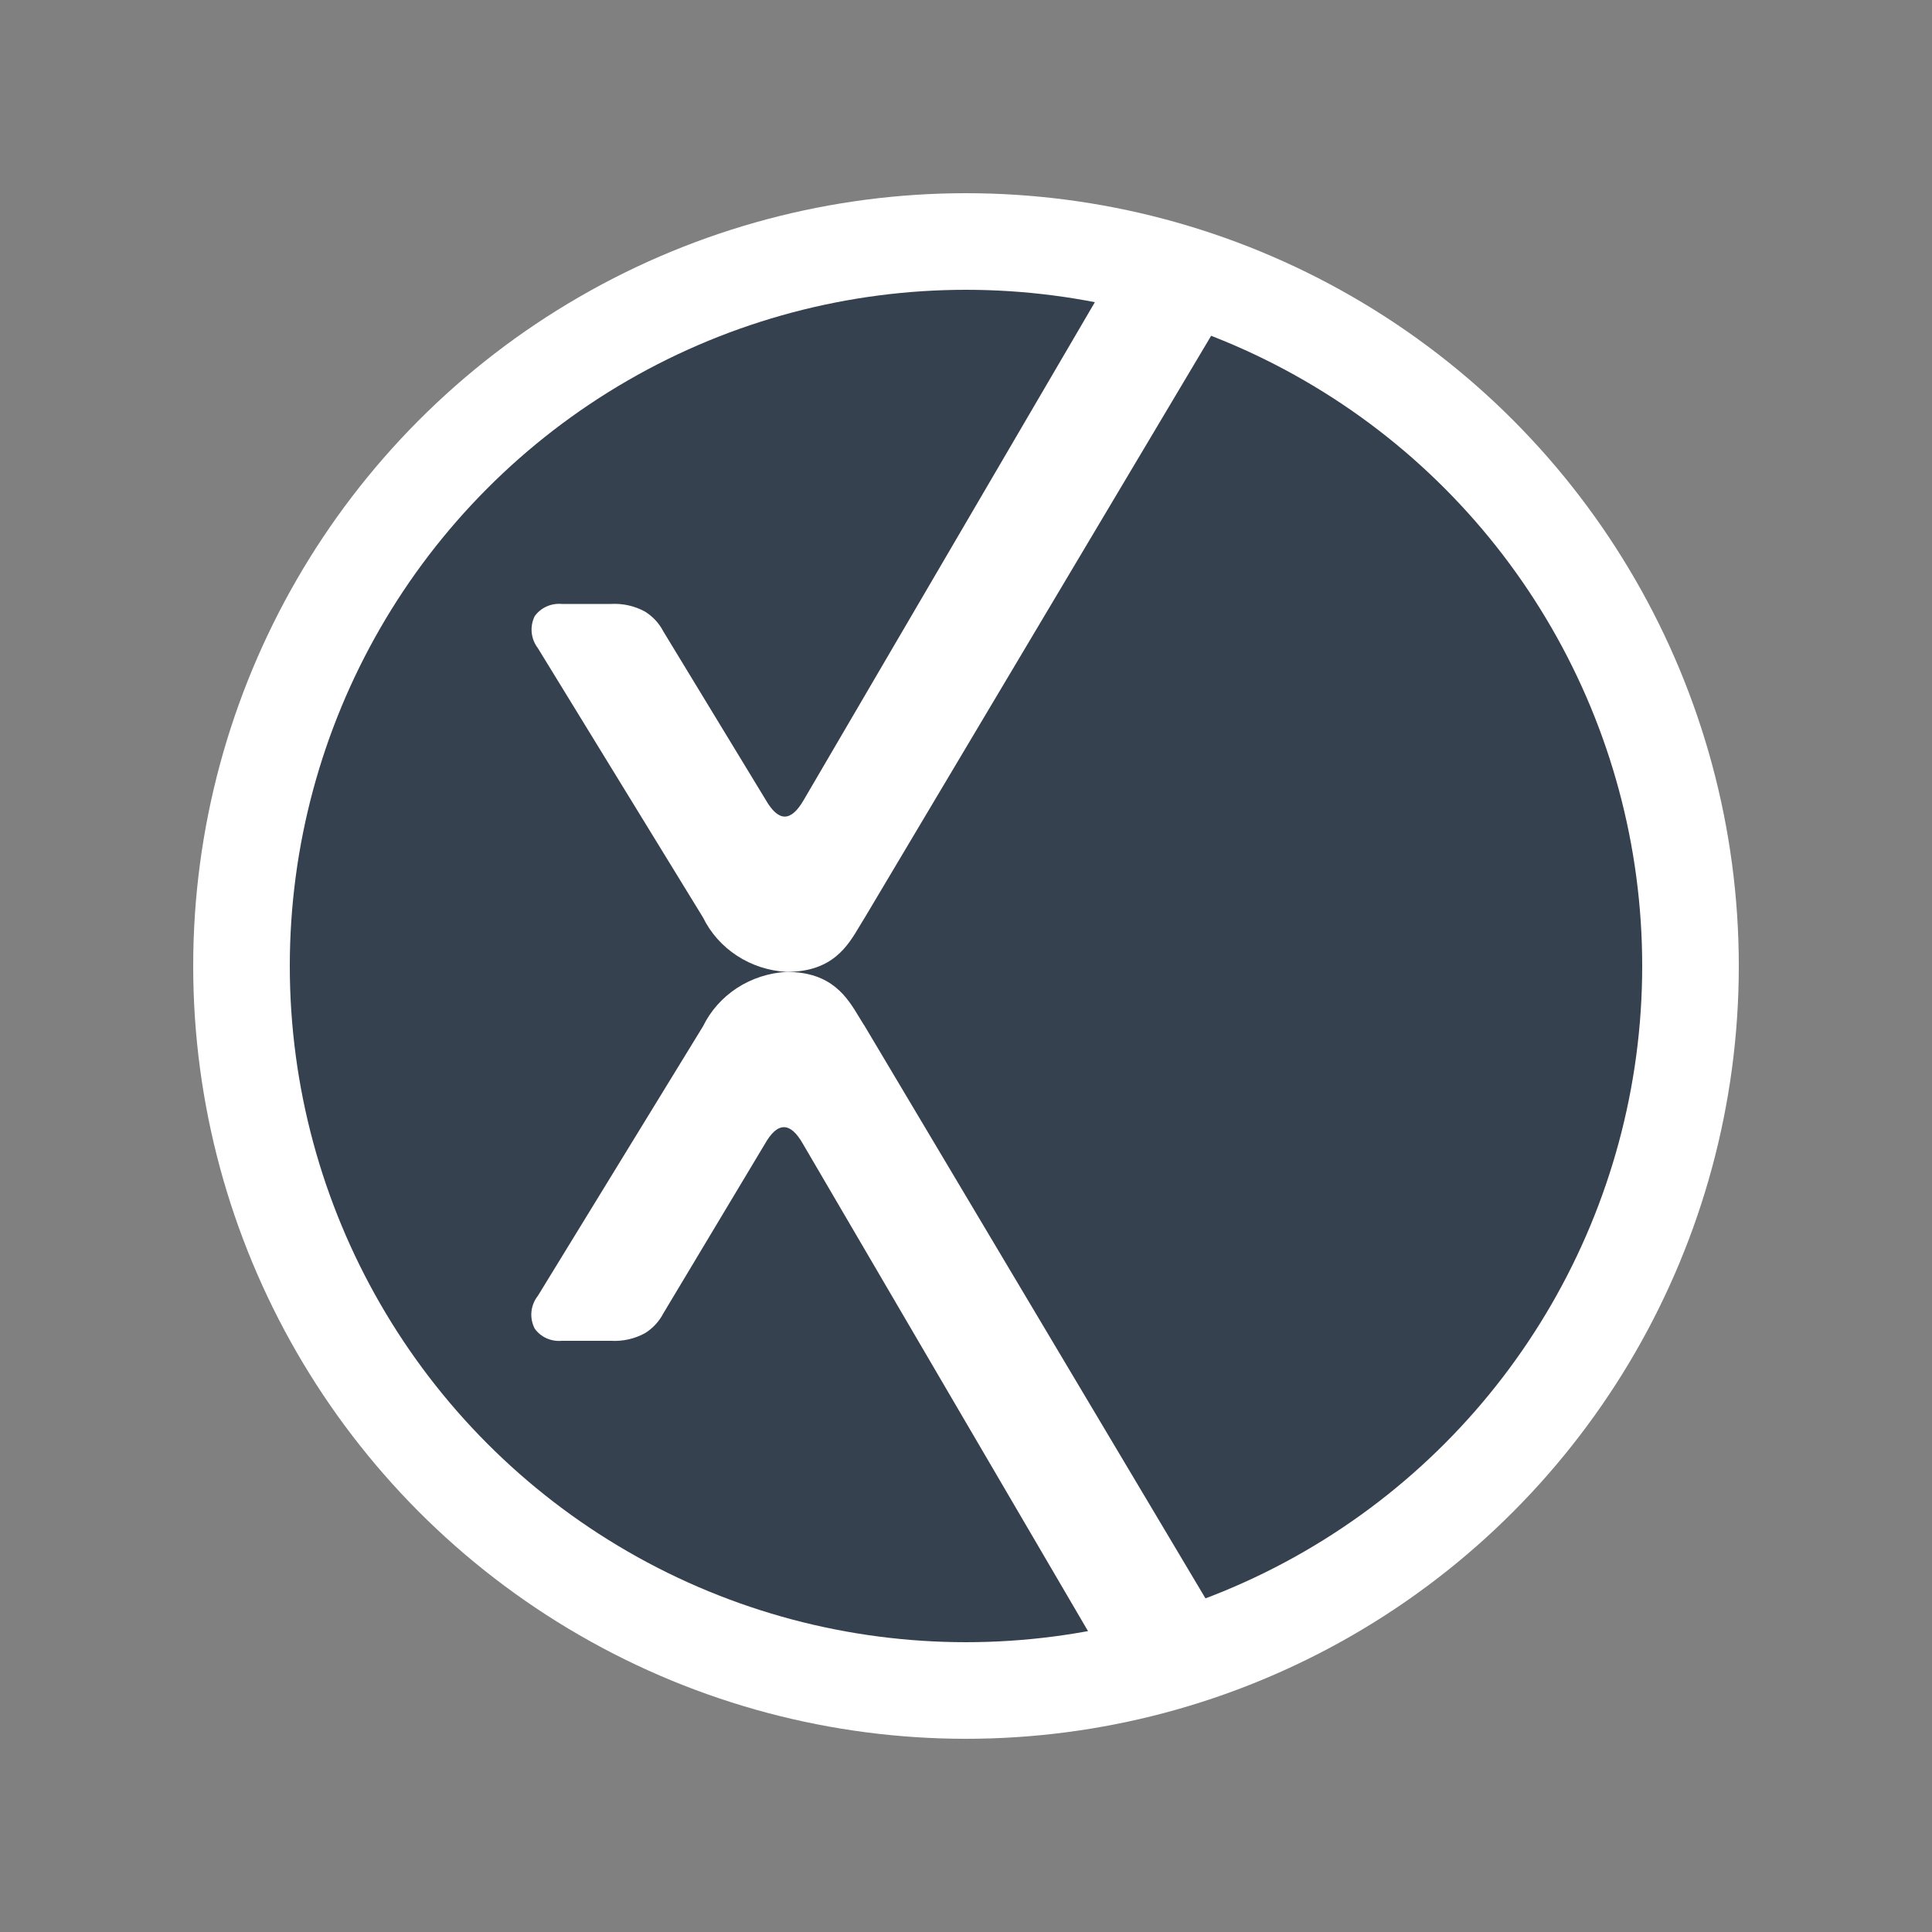 <svg width="80" height="80" viewBox="0 0 80 80" fill="none" xmlns="http://www.w3.org/2000/svg">
<rect x="0" y="0" width="80" height="80" fill="#808080" stroke="none"/>
<circle cx="40" cy="40" r="32" fill="white"/>
<circle cx="40" cy="40" r="28" fill="#36414F"/>
<path d="M22.276 26.845L29.111 37.992C29.424 38.632 29.91 39.18 30.519 39.576C31.128 39.973 31.837 40.203 32.571 40.244C34.468 40.244 35.096 39.187 35.606 38.328C35.676 38.211 35.743 38.098 35.811 37.992L51.677 11.34C52.033 10.826 51.58 10.793 51.342 10.45C50.197 11.087 50.95 10.338 50.75 10.25C50.55 10.162 50.22 9.984 50 10L48.59 9.504C48.098 9.479 47.609 9.592 47.182 9.83C46.858 10.03 46.597 10.313 46.428 10.646L33.284 33.12C33.021 33.577 32.758 33.813 32.495 33.813C32.232 33.813 31.969 33.577 31.706 33.12L27.466 26.143C27.295 25.811 27.034 25.529 26.712 25.327C26.282 25.09 25.79 24.98 25.295 25.008H23.26C23.044 24.989 22.826 25.026 22.629 25.115C22.432 25.204 22.264 25.342 22.141 25.514C22.036 25.727 21.993 25.963 22.017 26.198C22.041 26.432 22.131 26.655 22.276 26.845Z" fill="white"/>
<path d="M35.582 42.129C35.077 41.292 34.445 40.244 32.571 40.244C31.837 40.284 31.128 40.515 30.518 40.911C29.91 41.308 29.423 41.855 29.111 42.496L22.276 53.651C22.124 53.844 22.03 54.074 22.006 54.314C21.982 54.555 22.029 54.797 22.14 55.014C22.263 55.187 22.432 55.325 22.628 55.414C22.825 55.503 23.043 55.539 23.26 55.52H25.295C25.789 55.549 26.281 55.438 26.711 55.202C27.034 54.999 27.294 54.718 27.466 54.386L31.672 47.368C31.935 46.903 32.198 46.674 32.461 46.674C32.723 46.674 32.986 46.903 33.249 47.368L46.427 69.891C46.596 70.224 46.857 70.507 47.182 70.707C47.613 70.93 48.012 70.787 48.5 70.75L50.25 70C50.47 70.016 50.55 69.838 50.75 69.75C50.95 69.662 51.12 69.671 51.25 69.5C51.487 69.165 52.041 69.703 51.685 69.156L35.81 42.496C35.734 42.382 35.66 42.258 35.582 42.129Z" fill="white"/>
</svg>

